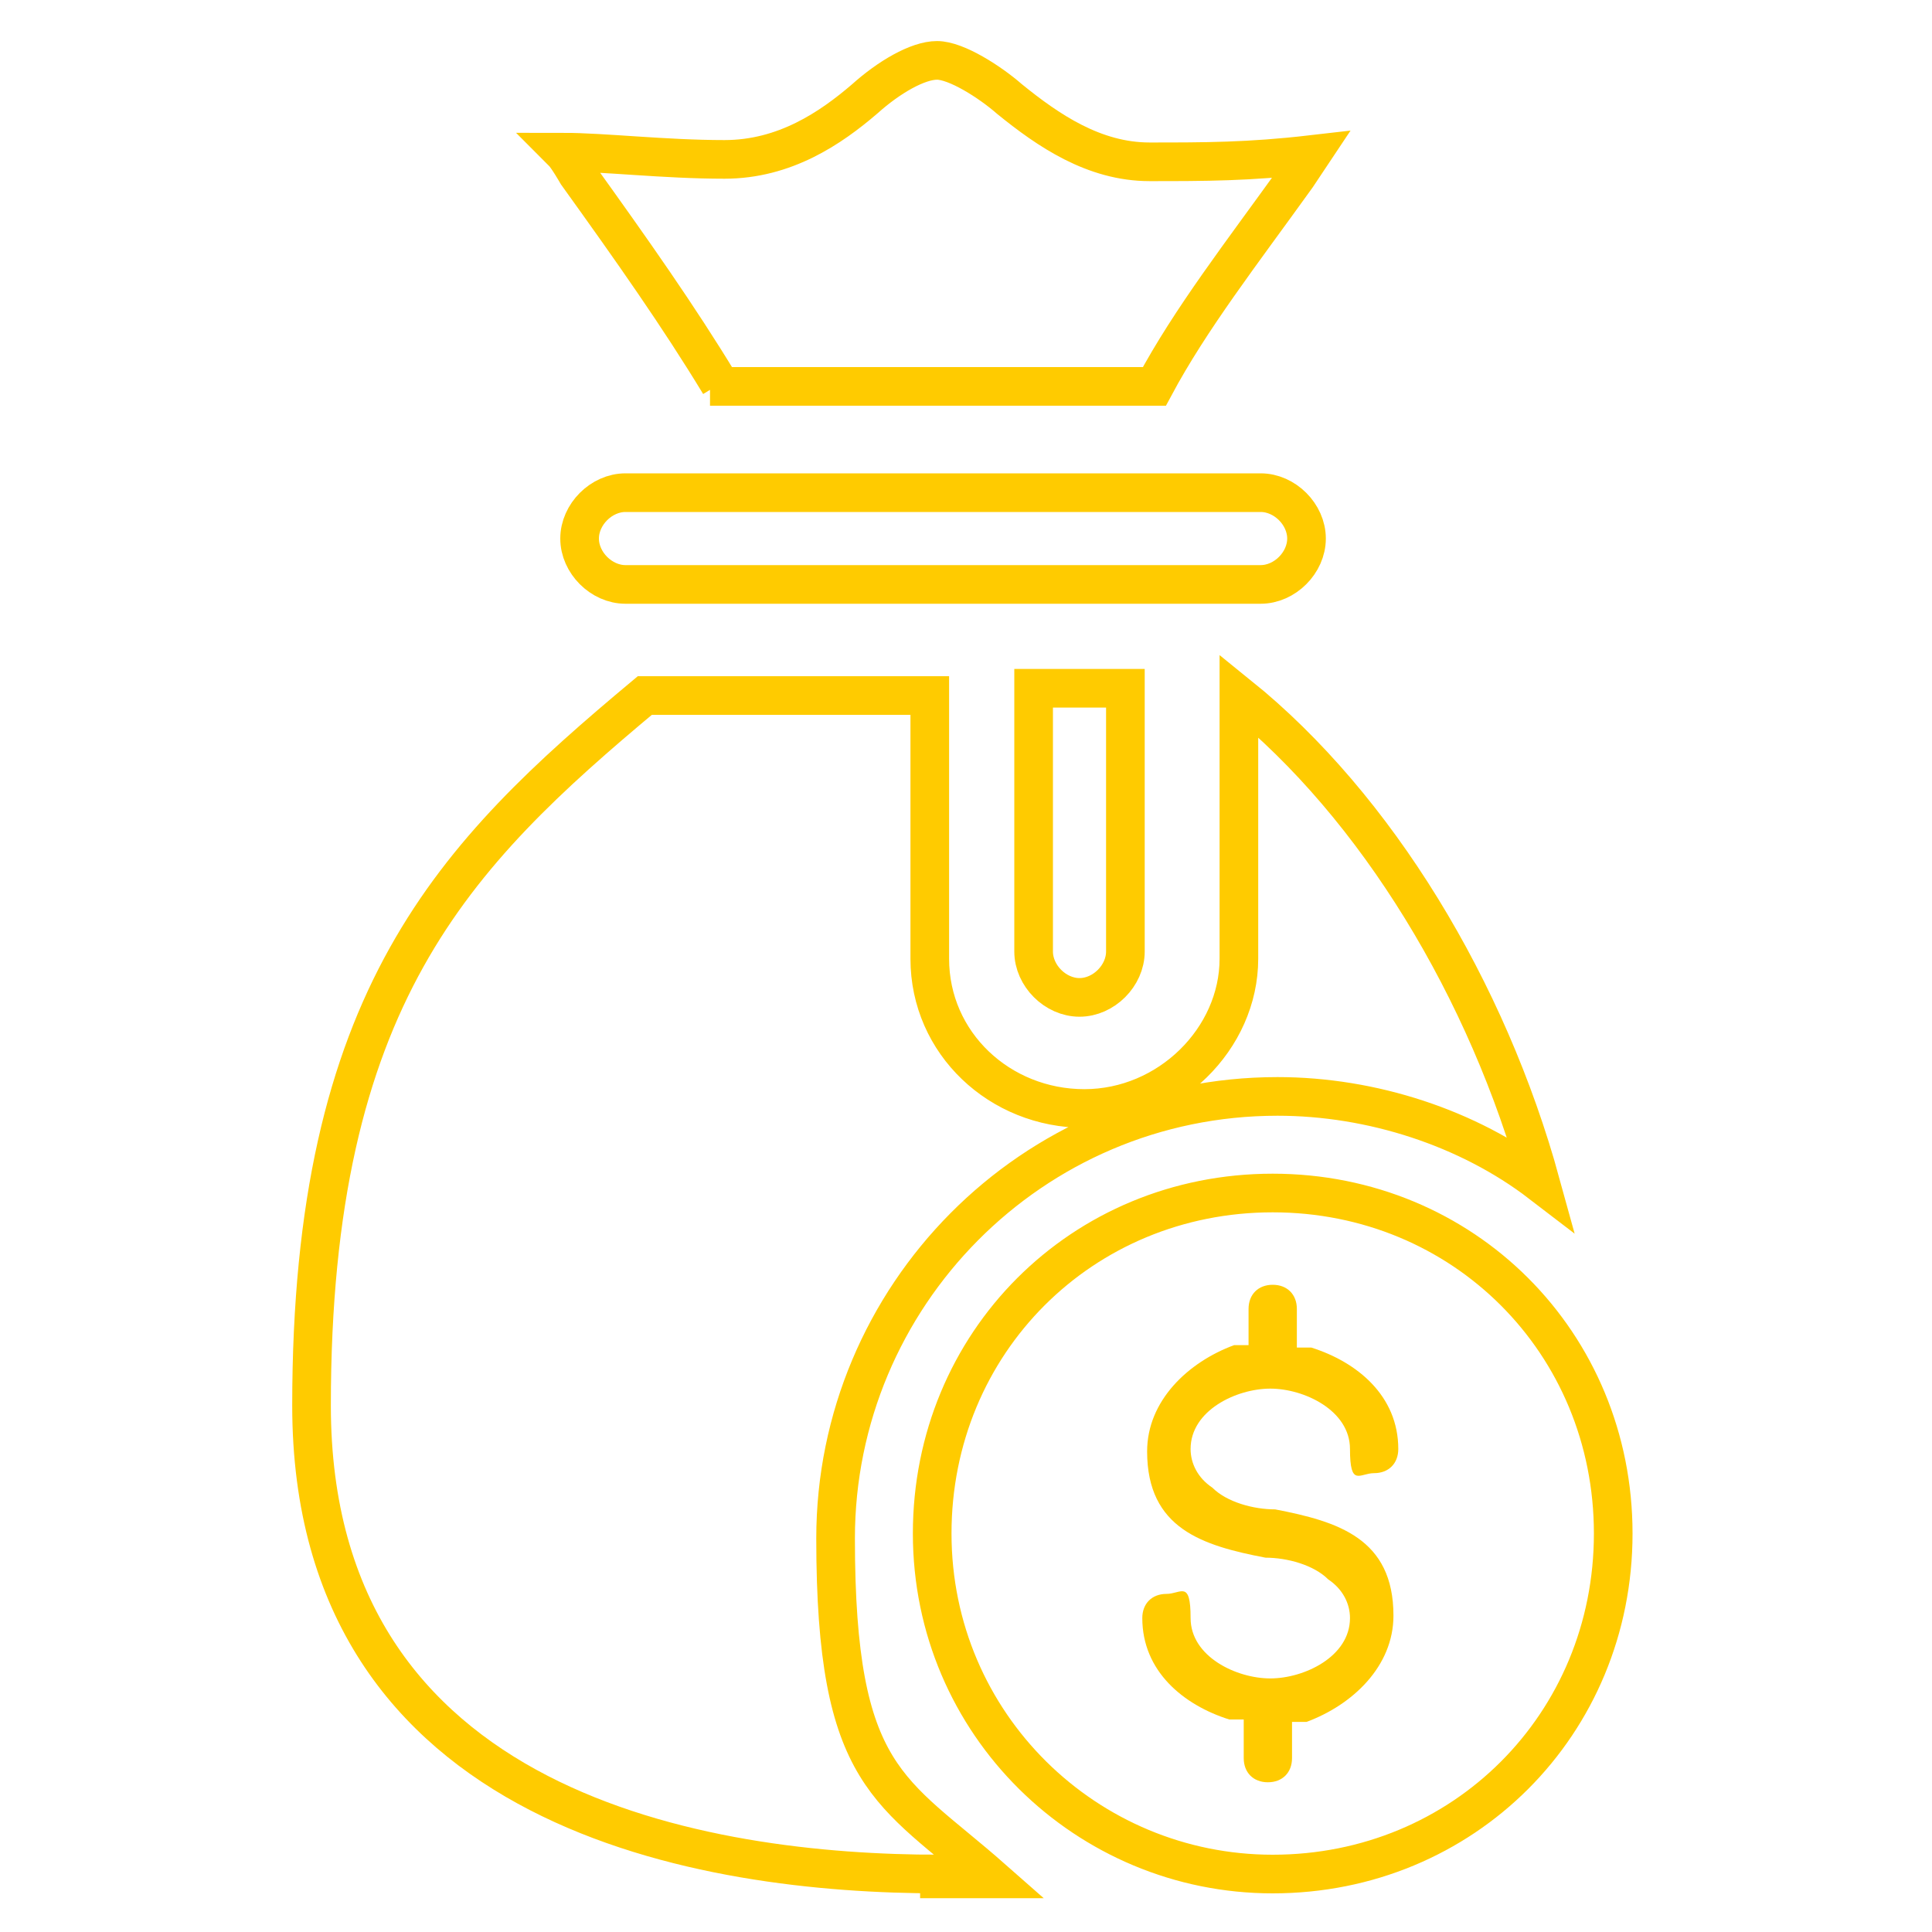 <?xml version="1.0" encoding="UTF-8"?>
<svg xmlns="http://www.w3.org/2000/svg" version="1.1" viewBox="0 0 80 80">
  <defs>
    <style>
      .cls-1 {
        fill: none;
        stroke: #ffcb00;
        stroke-miterlimit: 10;
        stroke-width: 1.6px;
      }

      .cls-2 {
        fill: #ffcb00;
      }
    </style>
  </defs>
  <!-- Generator: Adobe Illustrator 28.7.9, SVG Export Plug-In . SVG Version: 1.2.0 Build 218)  -->
  <g>
    <g id="Layer_1">
      <path class="cls-2" d="M52.8,62.5c-.9,0-2-.3-2.6-.9-.6-.4-.9-1-.9-1.6,0-1.6,1.9-2.5,3.3-2.5s3.3.9,3.3,2.5.4,1,1,1,1-.4,1-1c0-2.2-1.7-3.6-3.6-4.2h-.6v-1.6c0-.6-.4-1-1-1s-1,.4-1,1v1.5h-.6c-1.9.7-3.6,2.3-3.6,4.4,0,3.2,2.3,3.9,4.9,4.4.9,0,2,.3,2.6.9.6.4.9,1,.9,1.6,0,1.6-1.9,2.5-3.3,2.5s-3.3-.9-3.3-2.5-.4-1-1-1-1,.4-1,1c0,2.2,1.7,3.6,3.6,4.2h.6v1.6c0,.6.4,1,1,1s1-.4,1-1v-1.5h.6c1.9-.7,3.6-2.3,3.6-4.4,0-3.2-2.3-3.9-4.9-4.4"/>
      <path class="cls-1" d="M29.8,15.9c-1.7-2.8-3.6-5.5-5.9-8.7,0,0-.4-.7-.6-.9,1.7,0,4.2.3,6.7.3s4.4-1.3,5.8-2.5h0c1-.9,2.2-1.6,3-1.6s2.2.9,3,1.6h0c1.6,1.3,3.5,2.6,5.8,2.6s4.1,0,6.7-.3l-.6.9c-2.3,3.2-4.4,5.9-5.9,8.7h-18.4.4ZM25.9,24.2c-1,0-1.9-.9-1.9-1.9s.9-1.9,1.9-1.9h26.3c1,0,1.9.9,1.9,1.9s-.9,1.9-1.9,1.9h-26.3ZM44.7,41.3c-1,0-1.9-.9-1.9-1.9v-10.9h3.8v10.9c0,1-.9,1.9-1.9,1.9ZM38.9,77.6c-9.6,0-26-2.5-26-19.4s5.9-22.8,13.8-29.4h11.8v10.9c0,3.5,2.9,6.2,6.4,6.2s6.4-2.9,6.4-6.2v-10.9c5.7,4.6,10.3,12.2,12.5,20.2-3-2.3-7-3.6-10.9-3.6-10.2,0-18.3,8.3-18.3,18.3s2.3,10.4,6.5,14.1c0,0-2.2,0-2.2,0ZM52.7,77.6c-7.7,0-14.1-6.2-14.1-14.1s6.2-14.1,14.1-14.1,14.1,6.2,14.1,14.1-6.2,14.1-14.1,14.1Z"/>
    </g>
  </g>
</svg>